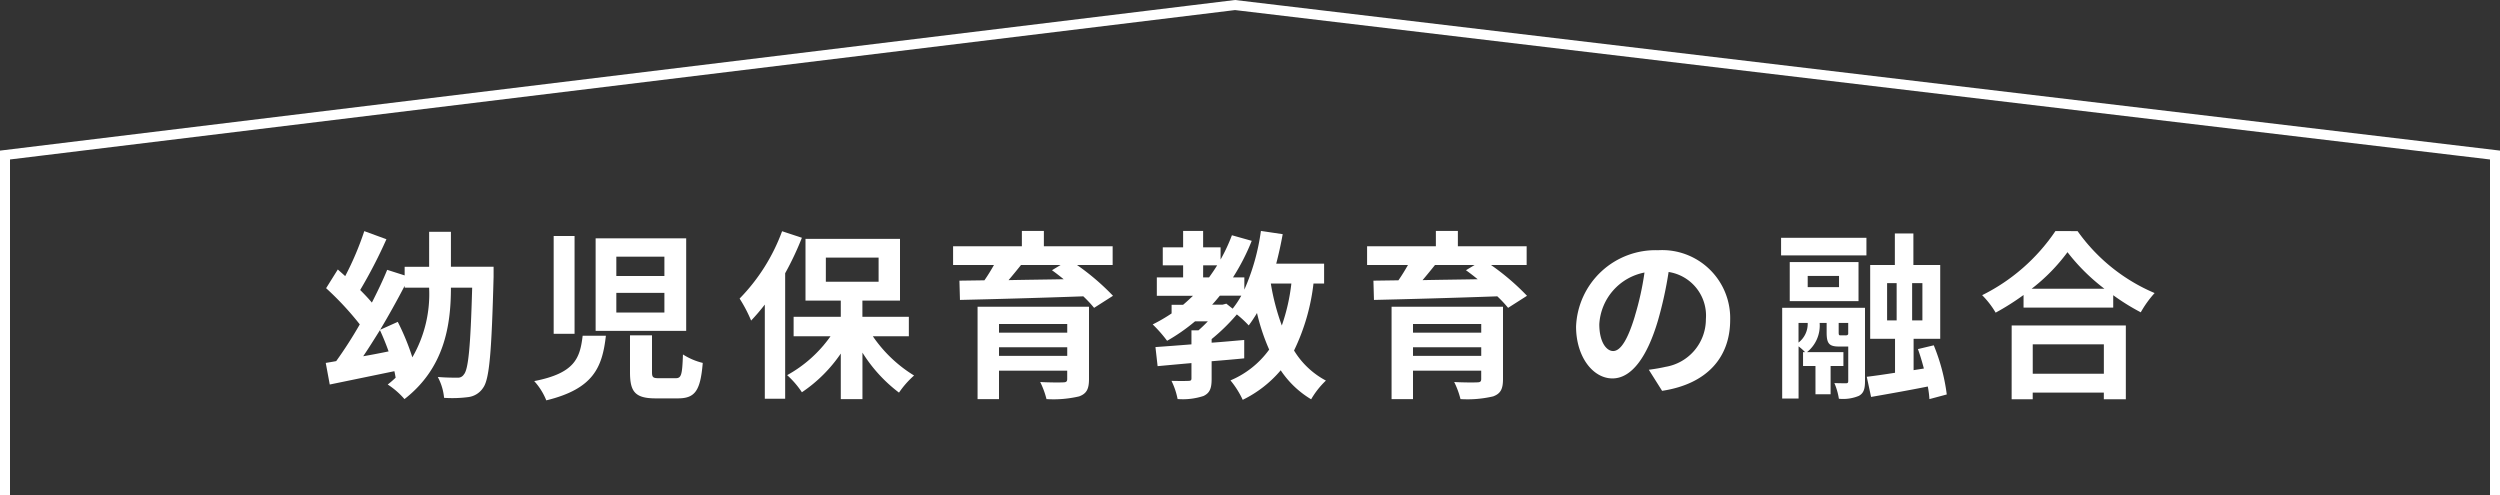 <svg xmlns="http://www.w3.org/2000/svg" viewBox="0 0 250 49.504"><rect x="0" y="0" width="250" height="49.504" fill="#333333" stroke="none"/><defs><style>.cls-1{fill:#fff;}.cls-2{fill:none;stroke:#fff;stroke-miterlimit:10;}</style></defs><title>education01_ttl</title><g id="レイヤー_2" data-name="レイヤー 2"><g id="design"><path class="cls-1" d="M49.359,27.685c-.2,7.526-.414,10.227-1.044,11.091a2.075,2.075,0,0,1-1.512.936,12.361,12.361,0,0,1-2.395.072,5.462,5.462,0,0,0-.63-2.088c.846.072,1.584.072,1.962.072a.692.692,0,0,0,.649-.325c.449-.5.666-2.79.828-8.678H45.092c0,3.817-.666,8.048-4.645,11.145a7.771,7.771,0,0,0-1.675-1.458,9.661,9.661,0,0,0,.792-.684c-.036-.2-.072-.415-.126-.649l-6.463,1.333-.4-2.161c.324-.054.667-.108,1.045-.18a42.228,42.228,0,0,0,2.358-3.673,29.885,29.885,0,0,0-3.367-3.619l1.171-1.873c.234.216.486.432.738.667a30.207,30.207,0,0,0,1.909-4.5l2.214.81A49.259,49.259,0,0,1,36.018,29c.431.432.828.846,1.17,1.26.576-1.134,1.116-2.25,1.53-3.277l1.747.558v-.864h2.449V23.183h2.178v3.493h4.267Zm-10.5,7.454c-.252-.72-.558-1.459-.864-2.125-.576.918-1.134,1.819-1.675,2.611Q37.567,35.409,38.862,35.139Zm.918-2.953a23.662,23.662,0,0,1,1.459,3.547,12.649,12.649,0,0,0,1.675-6.968H40.465v-.18c-.757,1.458-1.6,2.971-2.449,4.393Z"/><path class="cls-1" d="M60.589,33.572c-.36,3.169-1.243,5.312-5.96,6.464a6.387,6.387,0,0,0-1.207-1.926c4.052-.793,4.574-2.269,4.844-4.538ZM57.456,23.6v9.777H55.367V23.6Zm11.163.234v9.255H59.563V23.831Zm-6.986,3.763H66.44V25.668H61.633Zm0,3.656H66.44V29.287H61.633ZM65.2,33.536v3.655c0,.541.09.63.7.63h1.657c.576,0,.666-.306.738-2.376a6.518,6.518,0,0,0,1.98.846c-.233,2.827-.792,3.547-2.5,3.547h-2.2c-2.071,0-2.575-.666-2.575-2.611V33.536Z"/><path class="cls-1" d="M80.19,23.777a30.035,30.035,0,0,1-1.674,3.547v12.55H76.481V30.457a20.146,20.146,0,0,1-1.369,1.6,14.229,14.229,0,0,0-1.152-2.2,18.971,18.971,0,0,0,4.249-6.734Zm7.094,9.849a13.552,13.552,0,0,0,4.123,3.925A9.15,9.15,0,0,0,89.9,39.262a14.871,14.871,0,0,1-3.655-4V39.91H84.079V35.355a14.442,14.442,0,0,1-3.889,3.871,8.875,8.875,0,0,0-1.476-1.711,12.927,12.927,0,0,0,4.339-3.889H79.362V31.682h4.717V30.061H80.55V23.885H90v6.176H86.24v1.621h4.645v1.944Zm-4.7-5.455H87.86V25.758H82.585Z"/><path class="cls-1" d="M107.7,26.5a23.9,23.9,0,0,1,3.6,3.079l-1.89,1.206a12,12,0,0,0-1.08-1.152c-4.484.162-9.183.288-12.334.36l-.054-1.926,2.5-.036c.343-.487.667-1.027.955-1.531H95.309V24.624h6.878V23.093h2.2v1.531h6.878V26.5ZM108.9,37.912c0,1.008-.253,1.458-.991,1.728a11.242,11.242,0,0,1-3.259.27,8.5,8.5,0,0,0-.63-1.71c.865.054,2.017.054,2.287.036.324,0,.414-.09.414-.342v-.829H99.9V39.91H97.757V30.673H108.9Zm-9-5.51v.864h6.824V32.4Zm6.824,3.187v-.864H99.9v.864ZM102.1,26.5c-.4.5-.828,1.026-1.243,1.513,1.747-.036,3.619-.054,5.51-.09-.4-.325-.792-.631-1.171-.9l.865-.522Z"/><path class="cls-1" d="M131.349,28.351a20.734,20.734,0,0,1-1.945,6.7,8.253,8.253,0,0,0,3.187,3.007,8.368,8.368,0,0,0-1.476,1.872,9.545,9.545,0,0,1-3.043-2.9,11.684,11.684,0,0,1-3.8,2.953,9,9,0,0,0-1.225-1.944,9.148,9.148,0,0,0,3.871-3.079A20.424,20.424,0,0,1,125.7,31.3a13.527,13.527,0,0,1-.828,1.242,10.737,10.737,0,0,0-1.188-1.1,19.275,19.275,0,0,1-2.521,2.466v.36c1.08-.072,2.178-.18,3.259-.27v1.837c-1.081.108-2.179.2-3.259.288v1.765c0,.918-.162,1.4-.81,1.71a6.633,6.633,0,0,1-2.593.306,7.215,7.215,0,0,0-.612-1.818c.684.018,1.476.018,1.692,0,.234,0,.306-.054.306-.252V36.309c-1.242.108-2.394.216-3.385.306l-.216-1.908c1.008-.072,2.251-.162,3.6-.271v-1.4h.7c.306-.27.631-.576.937-.9H119.5a18.4,18.4,0,0,1-2.791,1.944,13.221,13.221,0,0,0-1.44-1.638,16.212,16.212,0,0,0,1.891-1.1v-.865h1.152c.342-.288.666-.594.99-.9h-3.619V27.738h2.629V26.532h-2.035v-1.8h2.035V23.093h2v1.639h1.746v1.224a17.616,17.616,0,0,0,1.134-2.431l1.981.558a21.7,21.7,0,0,1-1.873,3.655h1.135v1.225a21.732,21.732,0,0,0,1.656-5.87l2.179.324c-.18,1.008-.4,2-.648,2.953h4.789v1.981Zm-11.037-.613h.594c.288-.4.558-.792.81-1.206h-1.4Zm2.322,2.629.631.5a9.246,9.246,0,0,0,.864-1.3h-2.143c-.252.306-.5.612-.774.9h1.044Zm4.448-2.016a22.629,22.629,0,0,0,1.1,4.2,19.2,19.2,0,0,0,.954-4.195Z"/><path class="cls-1" d="M149.1,26.5a23.9,23.9,0,0,1,3.6,3.079l-1.89,1.206a12,12,0,0,0-1.08-1.152c-4.484.162-9.184.288-12.334.36l-.054-1.926,2.5-.036c.343-.487.667-1.027.955-1.531h-4.088V24.624h6.878V23.093h2.2v1.531h6.878V26.5ZM150.3,37.912c0,1.008-.253,1.458-.99,1.728a11.253,11.253,0,0,1-3.26.27,8.5,8.5,0,0,0-.63-1.71c.864.054,2.016.054,2.287.036.324,0,.414-.09.414-.342v-.829H141.3V39.91h-2.143V30.673H150.3Zm-9-5.51v.864h6.824V32.4Zm6.824,3.187v-.864H141.3v.864ZM143.5,26.5c-.4.5-.829,1.026-1.243,1.513,1.746-.036,3.619-.054,5.51-.09-.4-.325-.792-.631-1.171-.9l.865-.522Z"/><path class="cls-1" d="M164.881,36.975c.684-.09,1.188-.18,1.657-.288a4.828,4.828,0,0,0,4.051-4.771,4.415,4.415,0,0,0-3.728-4.718,38.765,38.765,0,0,1-1.062,4.844c-1.062,3.6-2.611,5.8-4.555,5.8-1.963,0-3.637-2.179-3.637-5.186a7.951,7.951,0,0,1,8.21-7.634,6.8,6.8,0,0,1,7.2,6.968c0,3.745-2.305,6.41-6.807,7.094Zm-1.386-5.4a28.639,28.639,0,0,0,.954-4.322,5.591,5.591,0,0,0-4.519,5.168c0,1.8.719,2.683,1.386,2.683C162.054,35.1,162.774,33.986,163.5,31.574Z"/><path class="cls-1" d="M178.108,23.777h8.535v1.765h-8.535ZM186.5,38.128c0,.756-.126,1.188-.612,1.458a4.113,4.113,0,0,1-2,.288,6.418,6.418,0,0,0-.45-1.566c.486.018,1.008.018,1.17.018s.216-.054.216-.234V34.653h-.918c-1.008,0-1.242-.306-1.242-1.423v-.936h-.7a3.4,3.4,0,0,1-1.26,2.917h3.637V36.6H183.06v2.827h-1.513V36.6h-1.242V35.211h.2a5.236,5.236,0,0,0-.648-.576v5.221h-1.639V30.781H186.5Zm-.648-8.013h-6.878V26.208h6.878Zm-6,4.142a2.378,2.378,0,0,0,.918-1.963h-.918Zm4.051-6.663h-3.133v1.117h3.133Zm.648,5.942c.18,0,.217-.036.27-.126V32.294h-.954v.936c0,.288.036.306.216.306Zm8.391,6.374a9.3,9.3,0,0,0-.162-1.26c-1.981.4-4.033.756-5.672,1.044l-.432-2.017c.792-.09,1.764-.234,2.827-.4v-3.4h-2.485V26.5h2.467V23.345h1.854V26.5h2.683v7.382H191.36v3.133l1.027-.162c-.18-.684-.378-1.35-.595-1.944l1.585-.378a19.4,19.4,0,0,1,1.3,4.915Zm-4.232-7.868h.955V28.315h-.955Zm3.53-3.727h-1.027v3.727h1.027Z"/><path class="cls-1" d="M207.757,23.111a18.091,18.091,0,0,0,7.706,6.194,10.436,10.436,0,0,0-1.386,1.927,21.794,21.794,0,0,1-2.755-1.711v1.242h-8.967V29.5a25.141,25.141,0,0,1-2.79,1.765,8.687,8.687,0,0,0-1.351-1.747,19.044,19.044,0,0,0,7.328-6.41Zm-6.59,9.435h11.416v7.382h-2.2v-.666h-7.112v.666h-2.107Zm9.273-3.673a19.729,19.729,0,0,1-3.691-3.655,18.374,18.374,0,0,1-3.583,3.655Zm-7.166,5.563v2.935h7.112V34.436Z"/><polyline class="cls-2" points="0.5 49.504 0.5 35.504 0.5 15.504 123.5 0.504 249.5 15.504 249.5 35.504 249.5 49.504"/></g></g></svg>